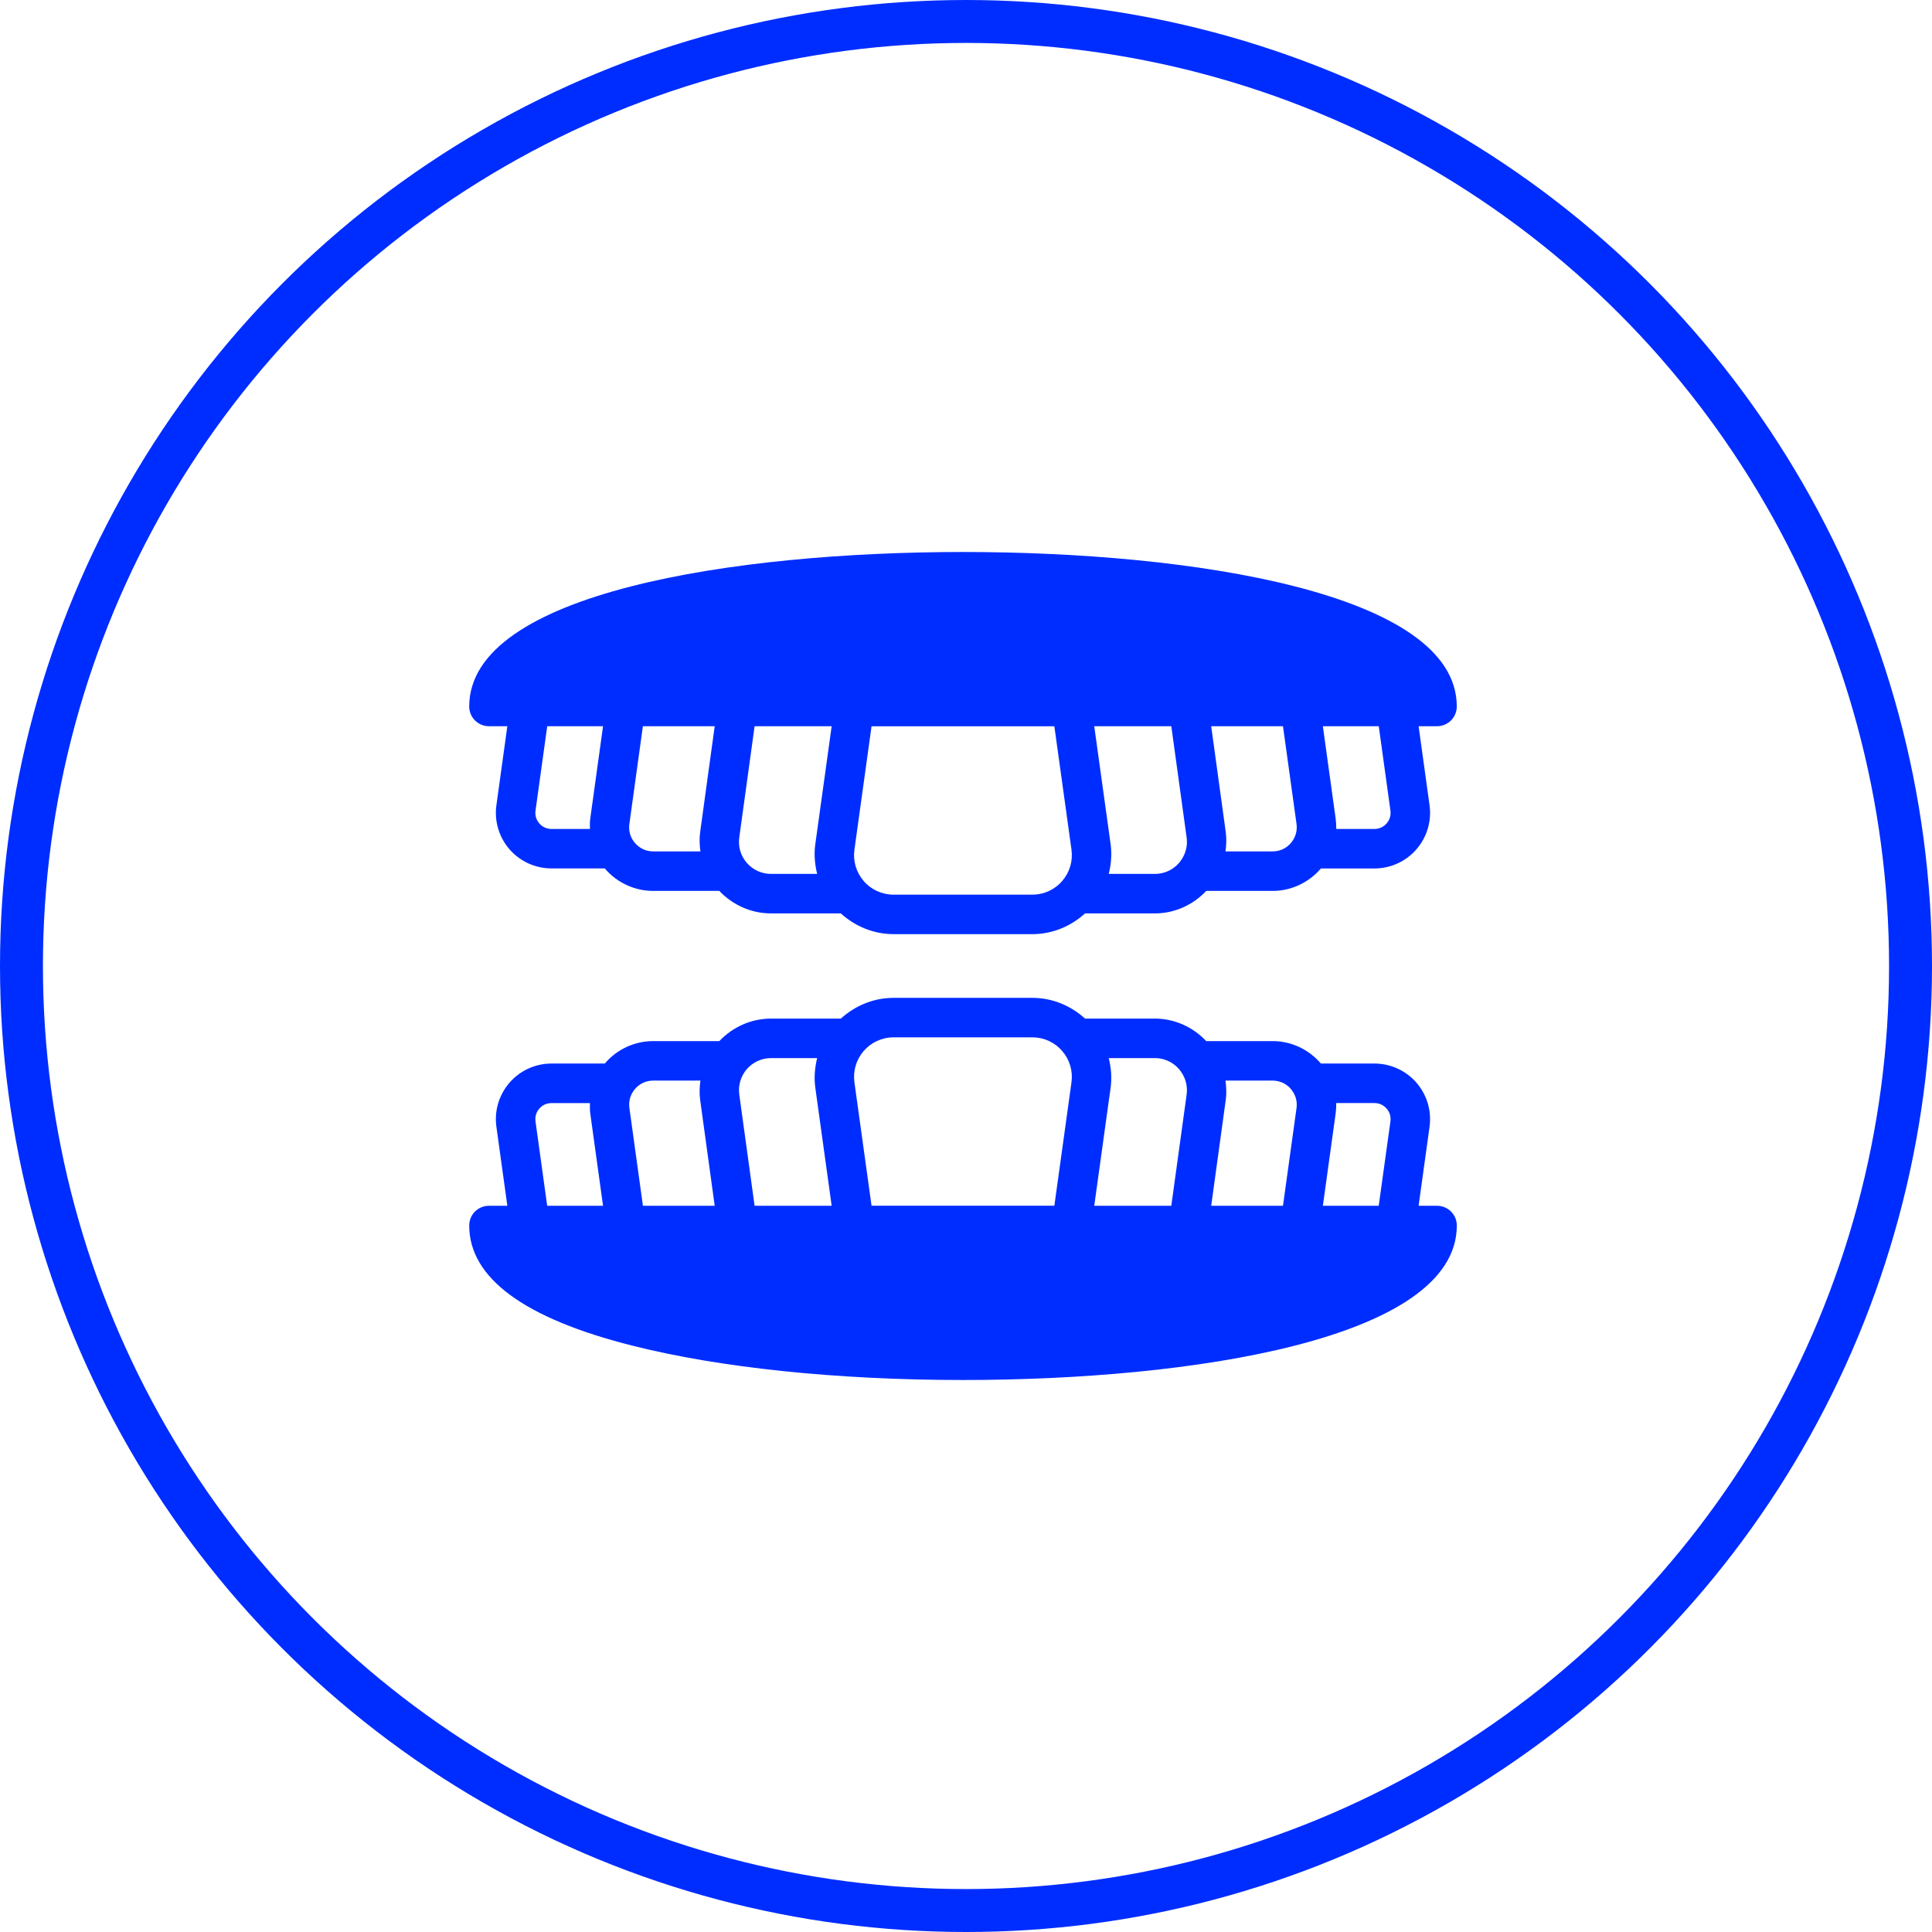 <?xml version="1.0" encoding="UTF-8"?> <svg xmlns="http://www.w3.org/2000/svg" width="45" height="45" viewBox="0 0 45 45" fill="none"> <circle cx="22.5" cy="22.5" r="22" stroke="#002DFF"></circle> <path d="M33.471 28.085H33.042L33.297 26.244C33.348 25.873 33.236 25.498 32.99 25.216C32.745 24.934 32.388 24.772 32.014 24.772H30.766C30.488 24.446 30.079 24.249 29.642 24.249H28.096C27.786 23.923 27.36 23.725 26.899 23.725H25.273C24.937 23.421 24.506 23.242 24.047 23.242H20.811C20.352 23.242 19.921 23.421 19.585 23.725L17.958 23.725C17.501 23.725 17.068 23.918 16.754 24.249H15.216C14.788 24.249 14.381 24.434 14.1 24.757C14.095 24.762 14.093 24.767 14.089 24.772L12.845 24.772C12.471 24.772 12.114 24.934 11.869 25.216C11.623 25.498 11.511 25.872 11.562 26.244L11.817 28.085H11.389C11.136 28.085 10.929 28.288 10.929 28.545C10.929 29.765 12.208 30.708 14.729 31.343C16.767 31.858 19.5 32.143 22.43 32.143C27.735 32.143 33.932 31.2 33.932 28.545C33.932 28.288 33.724 28.085 33.471 28.085ZM32.297 25.821C32.339 25.869 32.406 25.971 32.386 26.118L32.113 28.085H30.812L31.11 25.932C31.121 25.852 31.125 25.772 31.123 25.692H32.014C32.163 25.692 32.255 25.773 32.297 25.821ZM30.132 25.458C30.174 25.532 30.219 25.653 30.199 25.806L29.883 28.085H28.211L28.55 25.62C28.571 25.468 28.564 25.317 28.544 25.169H29.642C29.847 25.169 30.031 25.277 30.132 25.458ZM27.514 24.971C27.62 25.124 27.664 25.309 27.639 25.494L27.282 28.085L25.487 28.085L25.869 25.331C25.9 25.099 25.88 24.868 25.825 24.645H26.9C27.146 24.645 27.375 24.766 27.514 24.971ZM24.048 24.162C24.316 24.162 24.57 24.279 24.744 24.484C24.917 24.687 24.992 24.945 24.957 25.207L24.558 28.084H20.3L19.901 25.209C19.866 24.944 19.941 24.687 20.113 24.484C20.288 24.28 20.542 24.162 20.811 24.162H24.048ZM19.033 24.645C18.978 24.868 18.958 25.101 18.99 25.334L19.371 28.085H17.576L17.219 25.492C17.19 25.28 17.254 25.065 17.395 24.902C17.537 24.739 17.742 24.645 17.958 24.645H19.033ZM15.216 25.169H16.314C16.294 25.317 16.287 25.468 16.308 25.619L16.647 28.085H14.975L14.66 25.807C14.637 25.644 14.685 25.486 14.793 25.361C14.901 25.237 15.052 25.169 15.216 25.169ZM12.473 26.119C12.453 25.971 12.52 25.869 12.562 25.821C12.604 25.773 12.696 25.693 12.845 25.693H13.741C13.739 25.772 13.737 25.852 13.748 25.932L14.046 28.085H12.745L12.473 26.119Z" fill="#002DFF"></path> <path d="M22.43 12.857C17.126 12.857 10.929 13.8 10.929 16.455C10.929 16.712 11.136 16.915 11.389 16.915H11.817L11.562 18.756C11.511 19.127 11.623 19.502 11.869 19.784C12.114 20.066 12.471 20.227 12.845 20.227H14.089C14.093 20.232 14.095 20.238 14.1 20.243C14.382 20.566 14.788 20.751 15.216 20.751H16.754C17.068 21.082 17.5 21.275 17.958 21.275H19.584C19.92 21.579 20.352 21.758 20.811 21.758H24.048C24.506 21.758 24.938 21.579 25.273 21.275H26.9C27.361 21.275 27.788 21.077 28.096 20.751H29.642C30.08 20.751 30.488 20.554 30.767 20.228H32.014C32.389 20.228 32.745 20.066 32.99 19.784C33.236 19.502 33.348 19.128 33.297 18.756L33.042 16.915L33.471 16.915C33.724 16.915 33.931 16.712 33.931 16.455C33.931 13.8 27.735 12.857 22.43 12.857ZM12.562 19.18C12.52 19.131 12.453 19.029 12.473 18.882L12.746 16.915H14.046L13.748 19.069C13.737 19.149 13.739 19.229 13.741 19.308H12.845C12.696 19.308 12.604 19.228 12.562 19.18ZM14.793 19.639C14.684 19.515 14.637 19.357 14.659 19.194L14.974 16.915H16.647L16.308 19.38C16.287 19.532 16.294 19.683 16.314 19.831H15.216C15.052 19.831 14.901 19.763 14.793 19.639ZM17.395 20.098C17.253 19.936 17.189 19.72 17.219 19.507L17.576 16.915H19.371L18.989 19.669C18.958 19.901 18.978 20.133 19.033 20.355H17.958C17.742 20.355 17.537 20.262 17.395 20.098ZM20.81 20.838C20.542 20.838 20.288 20.721 20.114 20.517C19.941 20.314 19.866 20.056 19.901 19.793L20.3 16.916H24.558L24.957 19.791C24.992 20.056 24.917 20.313 24.744 20.516C24.57 20.721 24.316 20.838 24.048 20.838L20.81 20.838ZM26.9 20.355H25.825C25.88 20.132 25.9 19.9 25.869 19.667L25.487 16.915H27.282L27.639 19.508C27.665 19.692 27.62 19.877 27.512 20.033C27.375 20.235 27.146 20.355 26.9 20.355ZM29.642 19.831H28.544C28.564 19.683 28.571 19.533 28.55 19.381L28.211 16.915H29.883L30.199 19.194C30.219 19.347 30.174 19.468 30.132 19.543C30.031 19.724 29.847 19.831 29.642 19.831ZM32.386 18.881C32.406 19.029 32.339 19.131 32.297 19.179C32.255 19.227 32.163 19.308 32.014 19.308H31.124C31.125 19.228 31.121 19.148 31.11 19.069L30.812 16.915H32.114L32.386 18.881Z" fill="#002DFF"></path> </svg> 